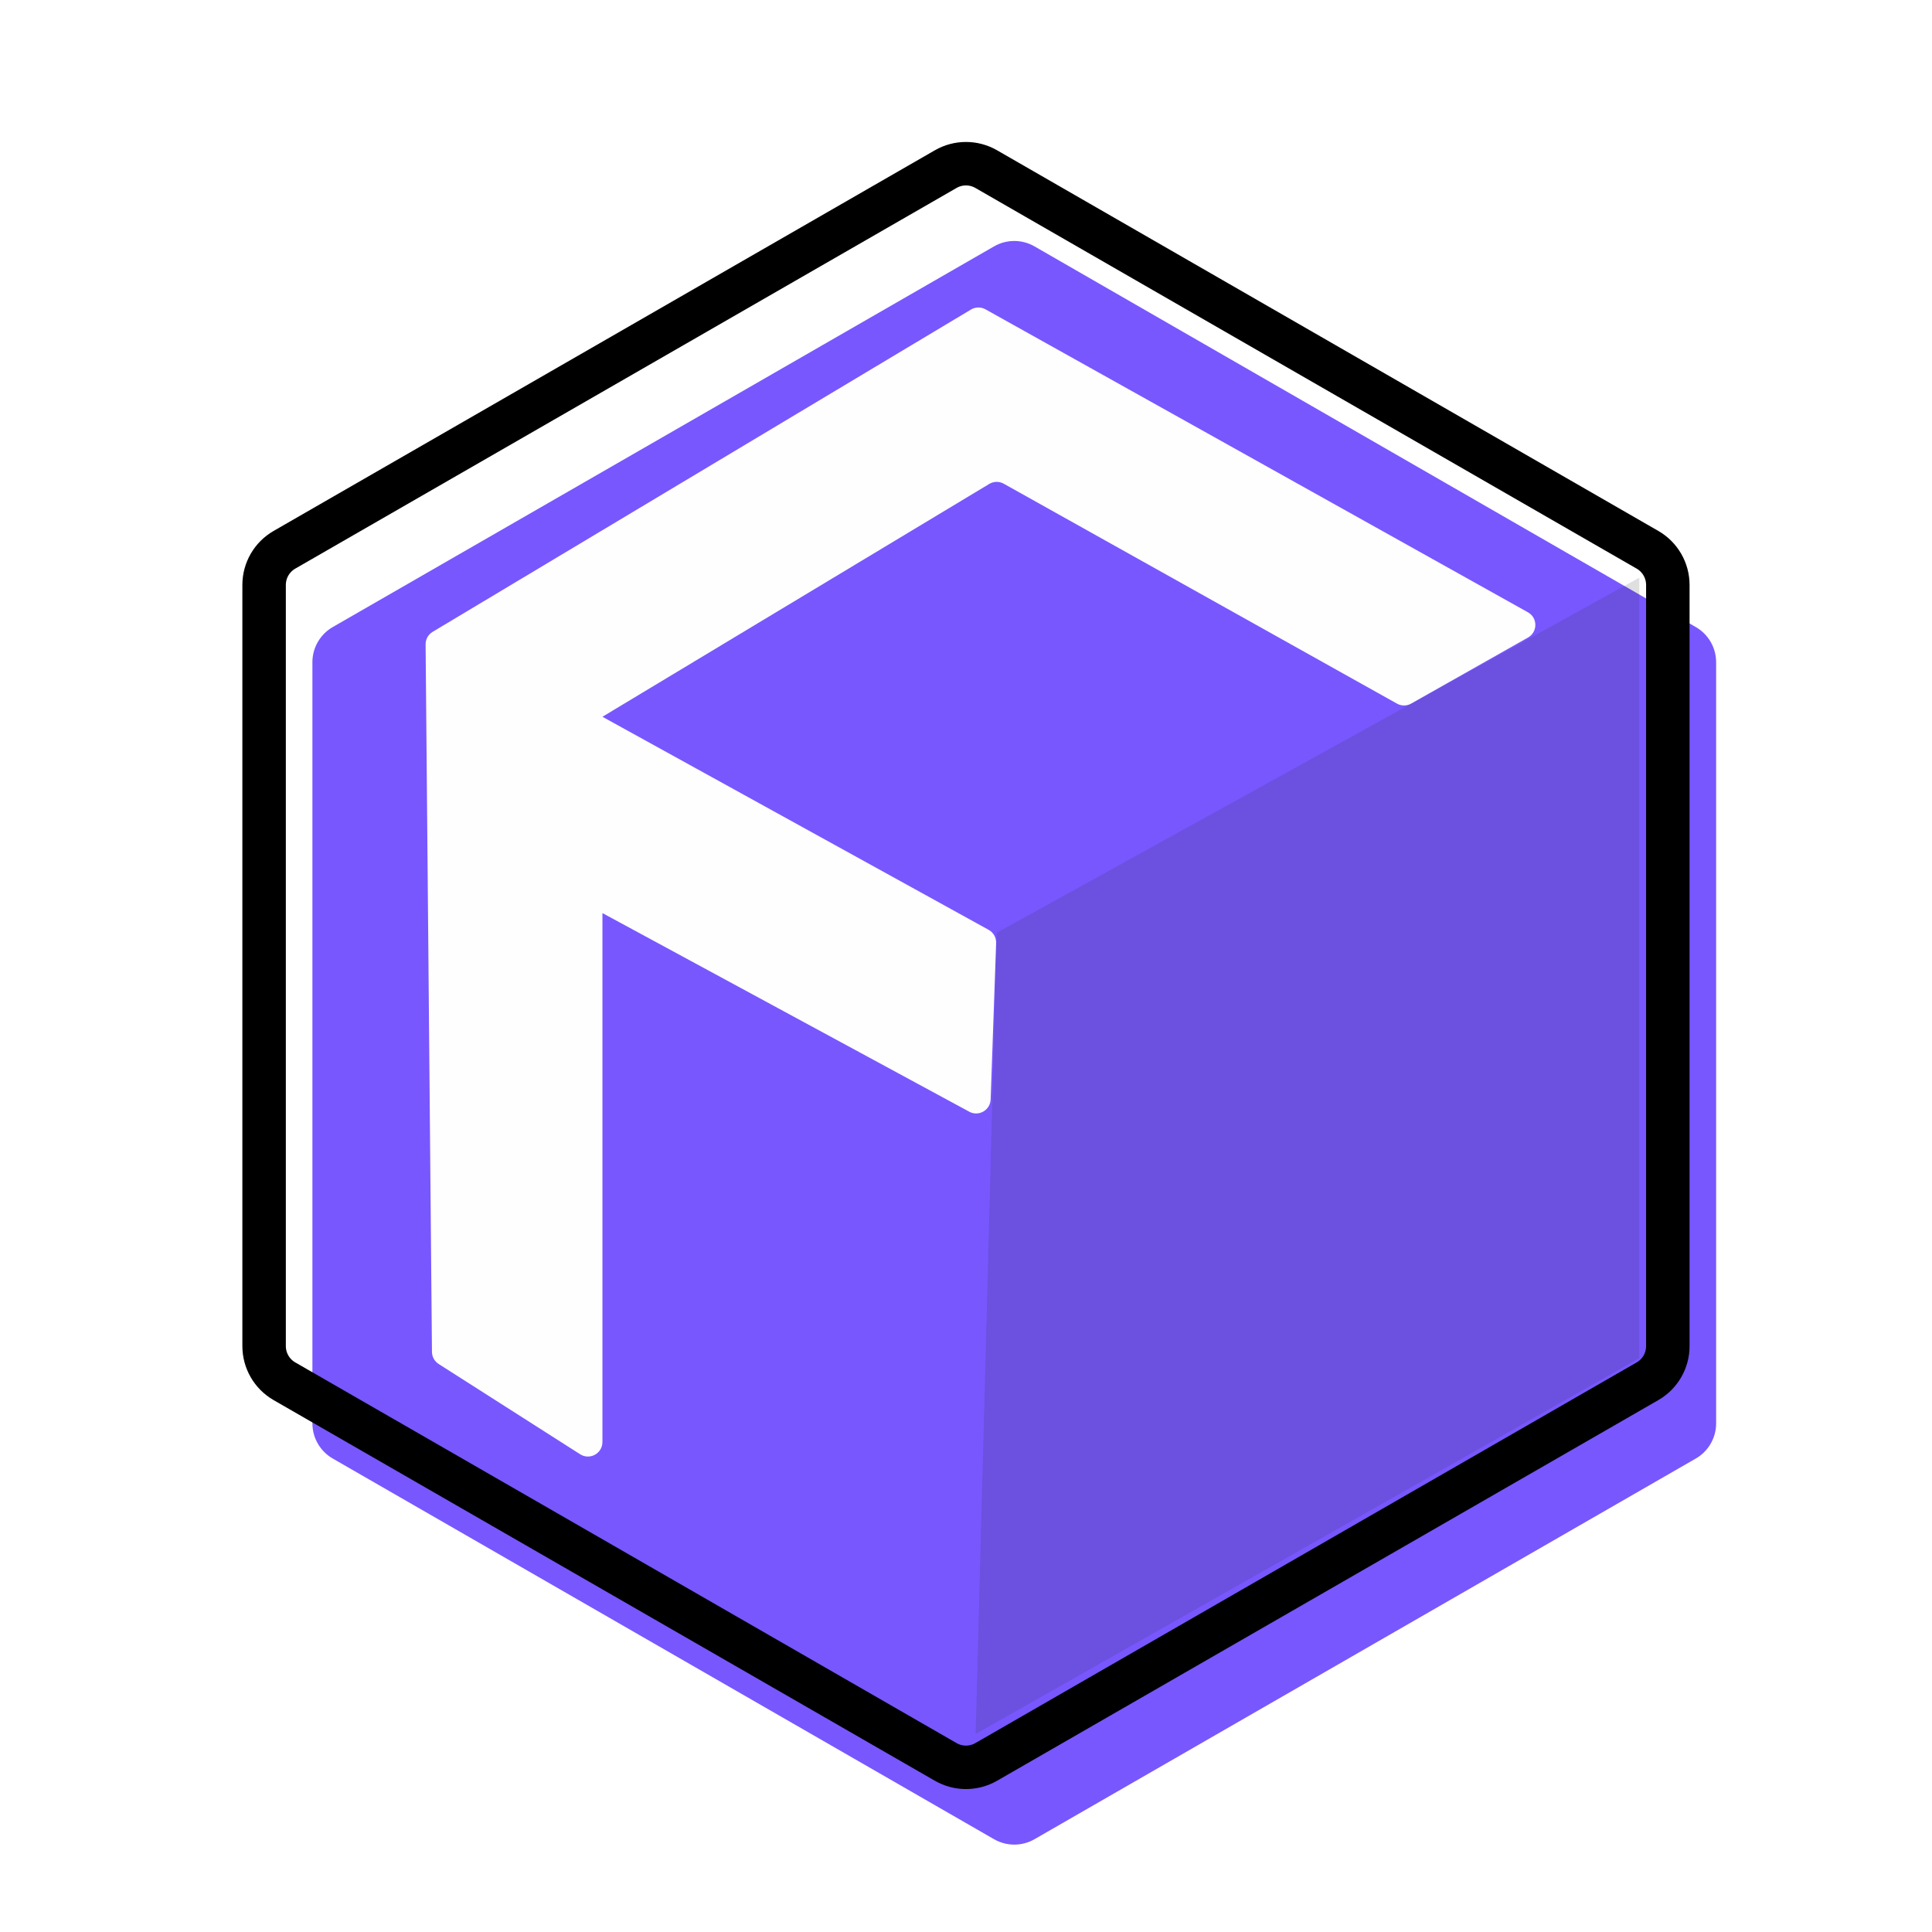 <svg width="2000" height="2000" viewBox="0 0 2000 2000" fill="none" xmlns="http://www.w3.org/2000/svg">
<g filter="url(#filter0_d_29_34)">
<path d="M979.014 175.062C991.985 167.595 1007.95 167.595 1020.92 175.062L1705.49 569.135C1718.51 576.63 1726.53 590.51 1726.53 605.534V1393.47C1726.53 1408.49 1718.51 1422.37 1705.49 1429.87L1020.92 1823.94C1007.95 1831.4 991.985 1831.4 979.014 1823.94L294.447 1429.87C281.426 1422.37 273.4 1408.49 273.4 1393.47V605.534C273.4 590.51 281.426 576.63 294.447 569.135L979.014 175.062Z" fill="#7857FF"/>
</g>
<path d="M979.014 175.062C991.985 167.595 1007.95 167.595 1020.92 175.062L1705.49 569.135C1718.51 576.63 1726.53 590.51 1726.53 605.534V1393.47C1726.53 1408.49 1718.51 1422.37 1705.49 1429.87L1020.92 1823.94C1007.95 1831.4 991.985 1831.4 979.014 1823.94L294.447 1429.87C281.426 1422.37 273.4 1408.49 273.4 1393.47V605.534C273.4 590.51 281.426 576.63 294.447 569.135L979.014 175.062Z" stroke="black" stroke-width="45"/>
<path d="M600.564 1505.44L454.095 1411.99C449.817 1409.26 447.209 1404.55 447.163 1399.48L440.577 667.091C440.529 661.769 443.305 656.82 447.872 654.087L1005.16 320.445C1009.77 317.688 1015.5 317.602 1020.18 320.219L1581.69 633.836C1591.91 639.542 1591.95 654.23 1581.76 659.989L1460.84 728.349C1456.28 730.927 1450.71 730.94 1446.14 728.383L1039.1 500.749C1034.4 498.122 1028.65 498.213 1024.04 500.989L623.632 742L1023.43 962.549C1028.38 965.279 1031.38 970.56 1031.18 976.209L1025.49 1138.17C1025.1 1149.3 1013.15 1156.14 1003.36 1150.83L623.632 945.214V1492.79C623.632 1504.64 610.549 1511.81 600.564 1505.44Z" fill="#FFFEFE"/>
<path d="M1031.8 965.654L1010 1795L1697 1405.84V598L1031.8 965.654Z" fill="#292929" fill-opacity="0.15"/>
<defs>
<filter id="filter0_d_29_34" x="273.4" y="169.462" width="1505.63" height="1742.58" filterUnits="userSpaceOnUse" color-interpolation-filters="sRGB">
<feFlood flood-opacity="0" result="BackgroundImageFix"/>
<feColorMatrix in="SourceAlpha" type="matrix" values="0 0 0 0 0 0 0 0 0 0 0 0 0 0 0 0 0 0 127 0" result="hardAlpha"/>
<feOffset dx="50" dy="80"/>
<feGaussianBlur stdDeviation="1.25"/>
<feComposite in2="hardAlpha" operator="out"/>
<feColorMatrix type="matrix" values="0 0 0 0 0.084 0 0 0 0 0.084 0 0 0 0 0.084 0 0 0 1 0"/>
<feBlend mode="normal" in2="BackgroundImageFix" result="effect1_dropShadow_29_34"/>
<feBlend mode="normal" in="SourceGraphic" in2="effect1_dropShadow_29_34" result="shape"/>
</filter>
</defs>
</svg>
